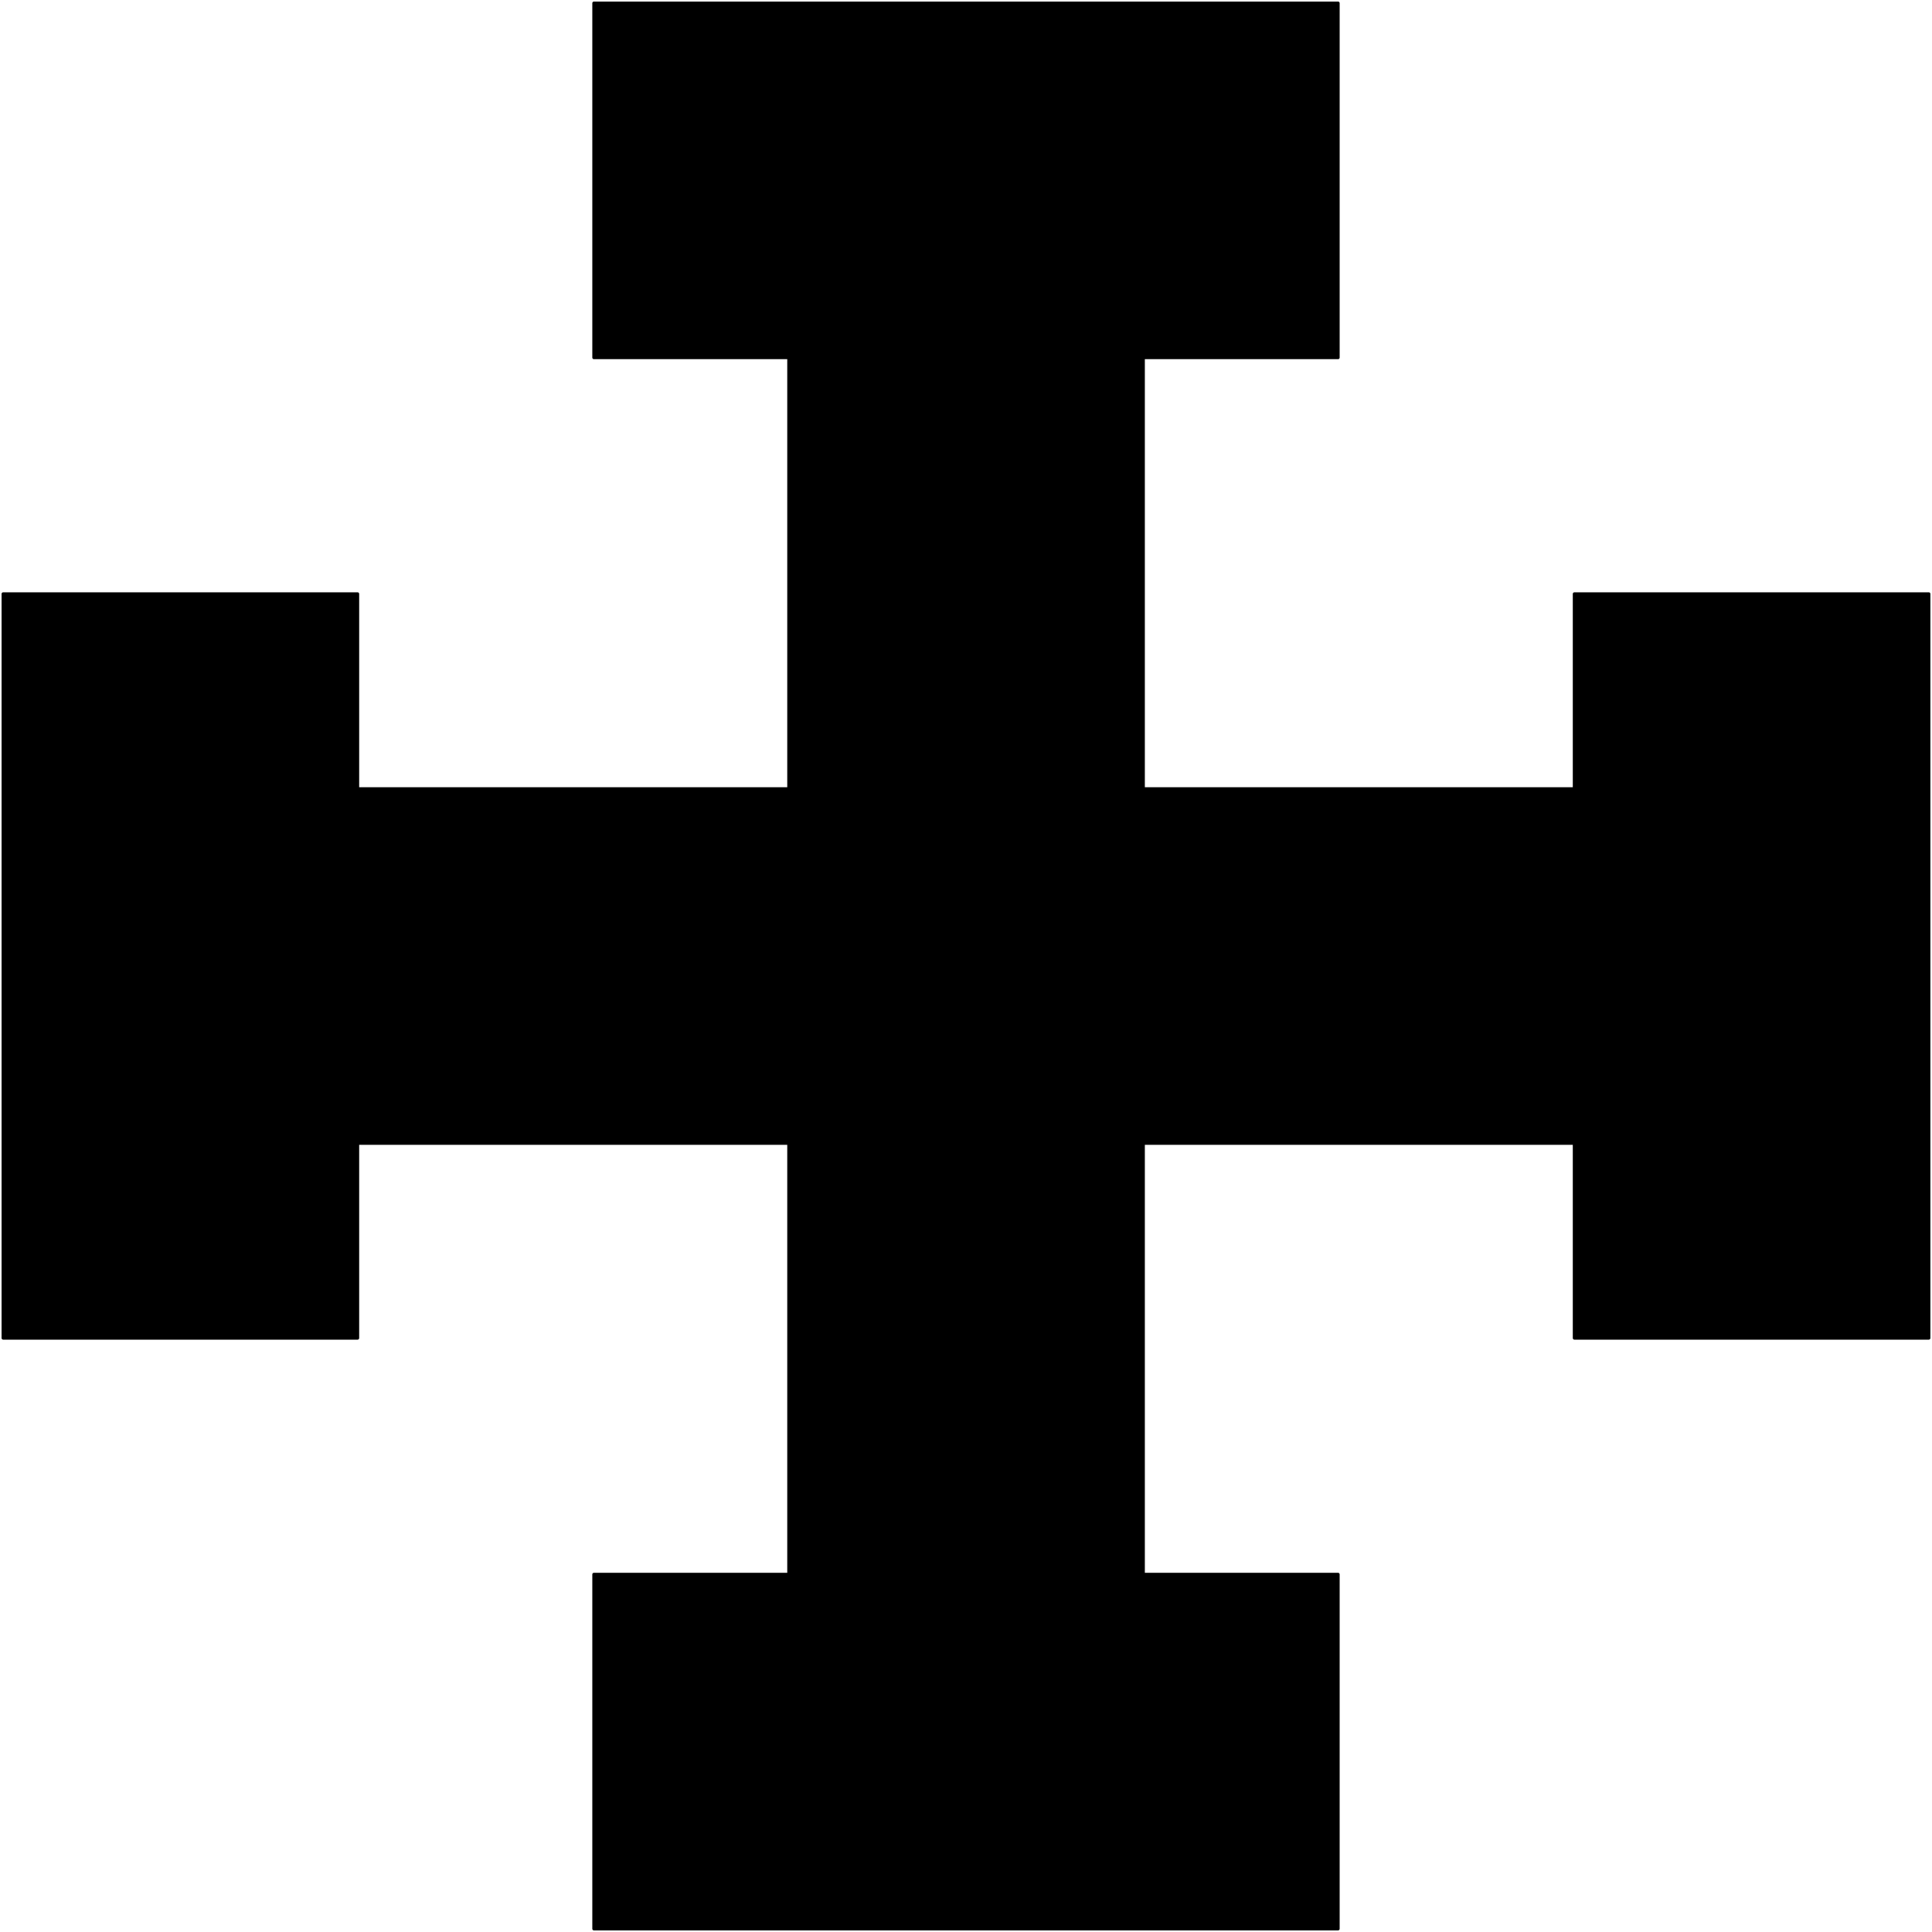<?xml version="1.0" encoding="UTF-8" standalone="no"?>
<!-- Generated by Microsoft Visio 11.0, SVG Export, v1.0 Cross_Potenty.svg Page-1 -->

<svg
   xmlns:v="http://schemas.microsoft.com/visio/2003/SVGExtensions/"
   xmlns:dc="http://purl.org/dc/elements/1.1/"
   xmlns:cc="http://creativecommons.org/ns#"
   xmlns:rdf="http://www.w3.org/1999/02/22-rdf-syntax-ns#"
   xmlns:svg="http://www.w3.org/2000/svg"
   xmlns="http://www.w3.org/2000/svg"
   xmlns:sodipodi="http://sodipodi.sourceforge.net/DTD/sodipodi-0.dtd"
   xmlns:inkscape="http://www.inkscape.org/namespaces/inkscape"
   width="2.044in"
   height="2.044in"
   viewBox="0 0 147.173 147.173"
   xml:space="preserve"
   color-interpolation-filters="sRGB"
   class="st2"
   id="svg2"
   version="1.1"
   inkscape:version="0.48.2 r9819"
   sodipodi:docname="Cross_Potenty.svg"><defs
   id="defs19" /><sodipodi:namedview
   pagecolor="#ffffff"
   bordercolor="#666666"
   borderopacity="1"
   objecttolerance="10"
   gridtolerance="10"
   guidetolerance="10"
   inkscape:pageopacity="0"
   inkscape:pageshadow="2"
   inkscape:window-width="640"
   inkscape:window-height="480"
   id="namedview17"
   showgrid="false"
   inkscape:zoom="1.2828437"
   inkscape:cx="91.983147"
   inkscape:cy="91.983147"
   inkscape:window-x="0"
   inkscape:window-y="0"
   inkscape:window-maximized="0"
   inkscape:current-layer="svg2" />
	<title
   id="title4">Cross Potenty</title>
	<v:documentProperties
   v:langID="1033"
   v:viewMarkup="false" />

	<style
   type="text/css"
   id="style6">
	
		.st1 {fill:#000000;stroke:#000000;stroke-linecap:round;stroke-linejoin:round;stroke-width:0.24}
		.st2 {fill:none;fill-rule:evenodd;font-size:12px;overflow:visible;stroke-linecap:square;stroke-miterlimit:3}
	
	</style>

	<g
   v:mID="0"
   v:index="1"
   v:groupContext="foregroundPage"
   id="g8">
		<title
   id="title10">Page-1</title>
		<v:pageProperties
   v:drawingScale="1"
   v:pageScale="1"
   v:drawingUnits="19"
   v:shadowOffsetX="9"
   v:shadowOffsetY="-9" />
		<g
   id="shape1-1"
   v:mID="1"
   v:groupContext="shape"
   transform="translate(0.24,-0.24)">
			<title
   id="title13">Cross Potenty</title>
			<path
   d="M86.85 87.33 L119.69 87.33 L119.69 102.17 L146.69 102.17 L146.69 87.33 L146.69 45.48 L119.69 45.48 L119.69 60.33        L86.85 60.33 L86.85 27.48 L101.69 27.48 L101.69 0.48 L86.85 0.48 L45 0.48 L45 27.48 L59.85 27.48 L59.85        60.33 L27 60.33 L27 45.48 L0 45.48 L0 102.17 L27 102.17 L27 87.33 L59.85 87.33 L59.85 120.17 L45 120.17        L45 147.17 L101.69 147.17 L101.69 120.17 L86.85 120.17 L86.85 87.33 Z"
   class="st1"
   id="path15" />
		</g>
	</g>
</svg>